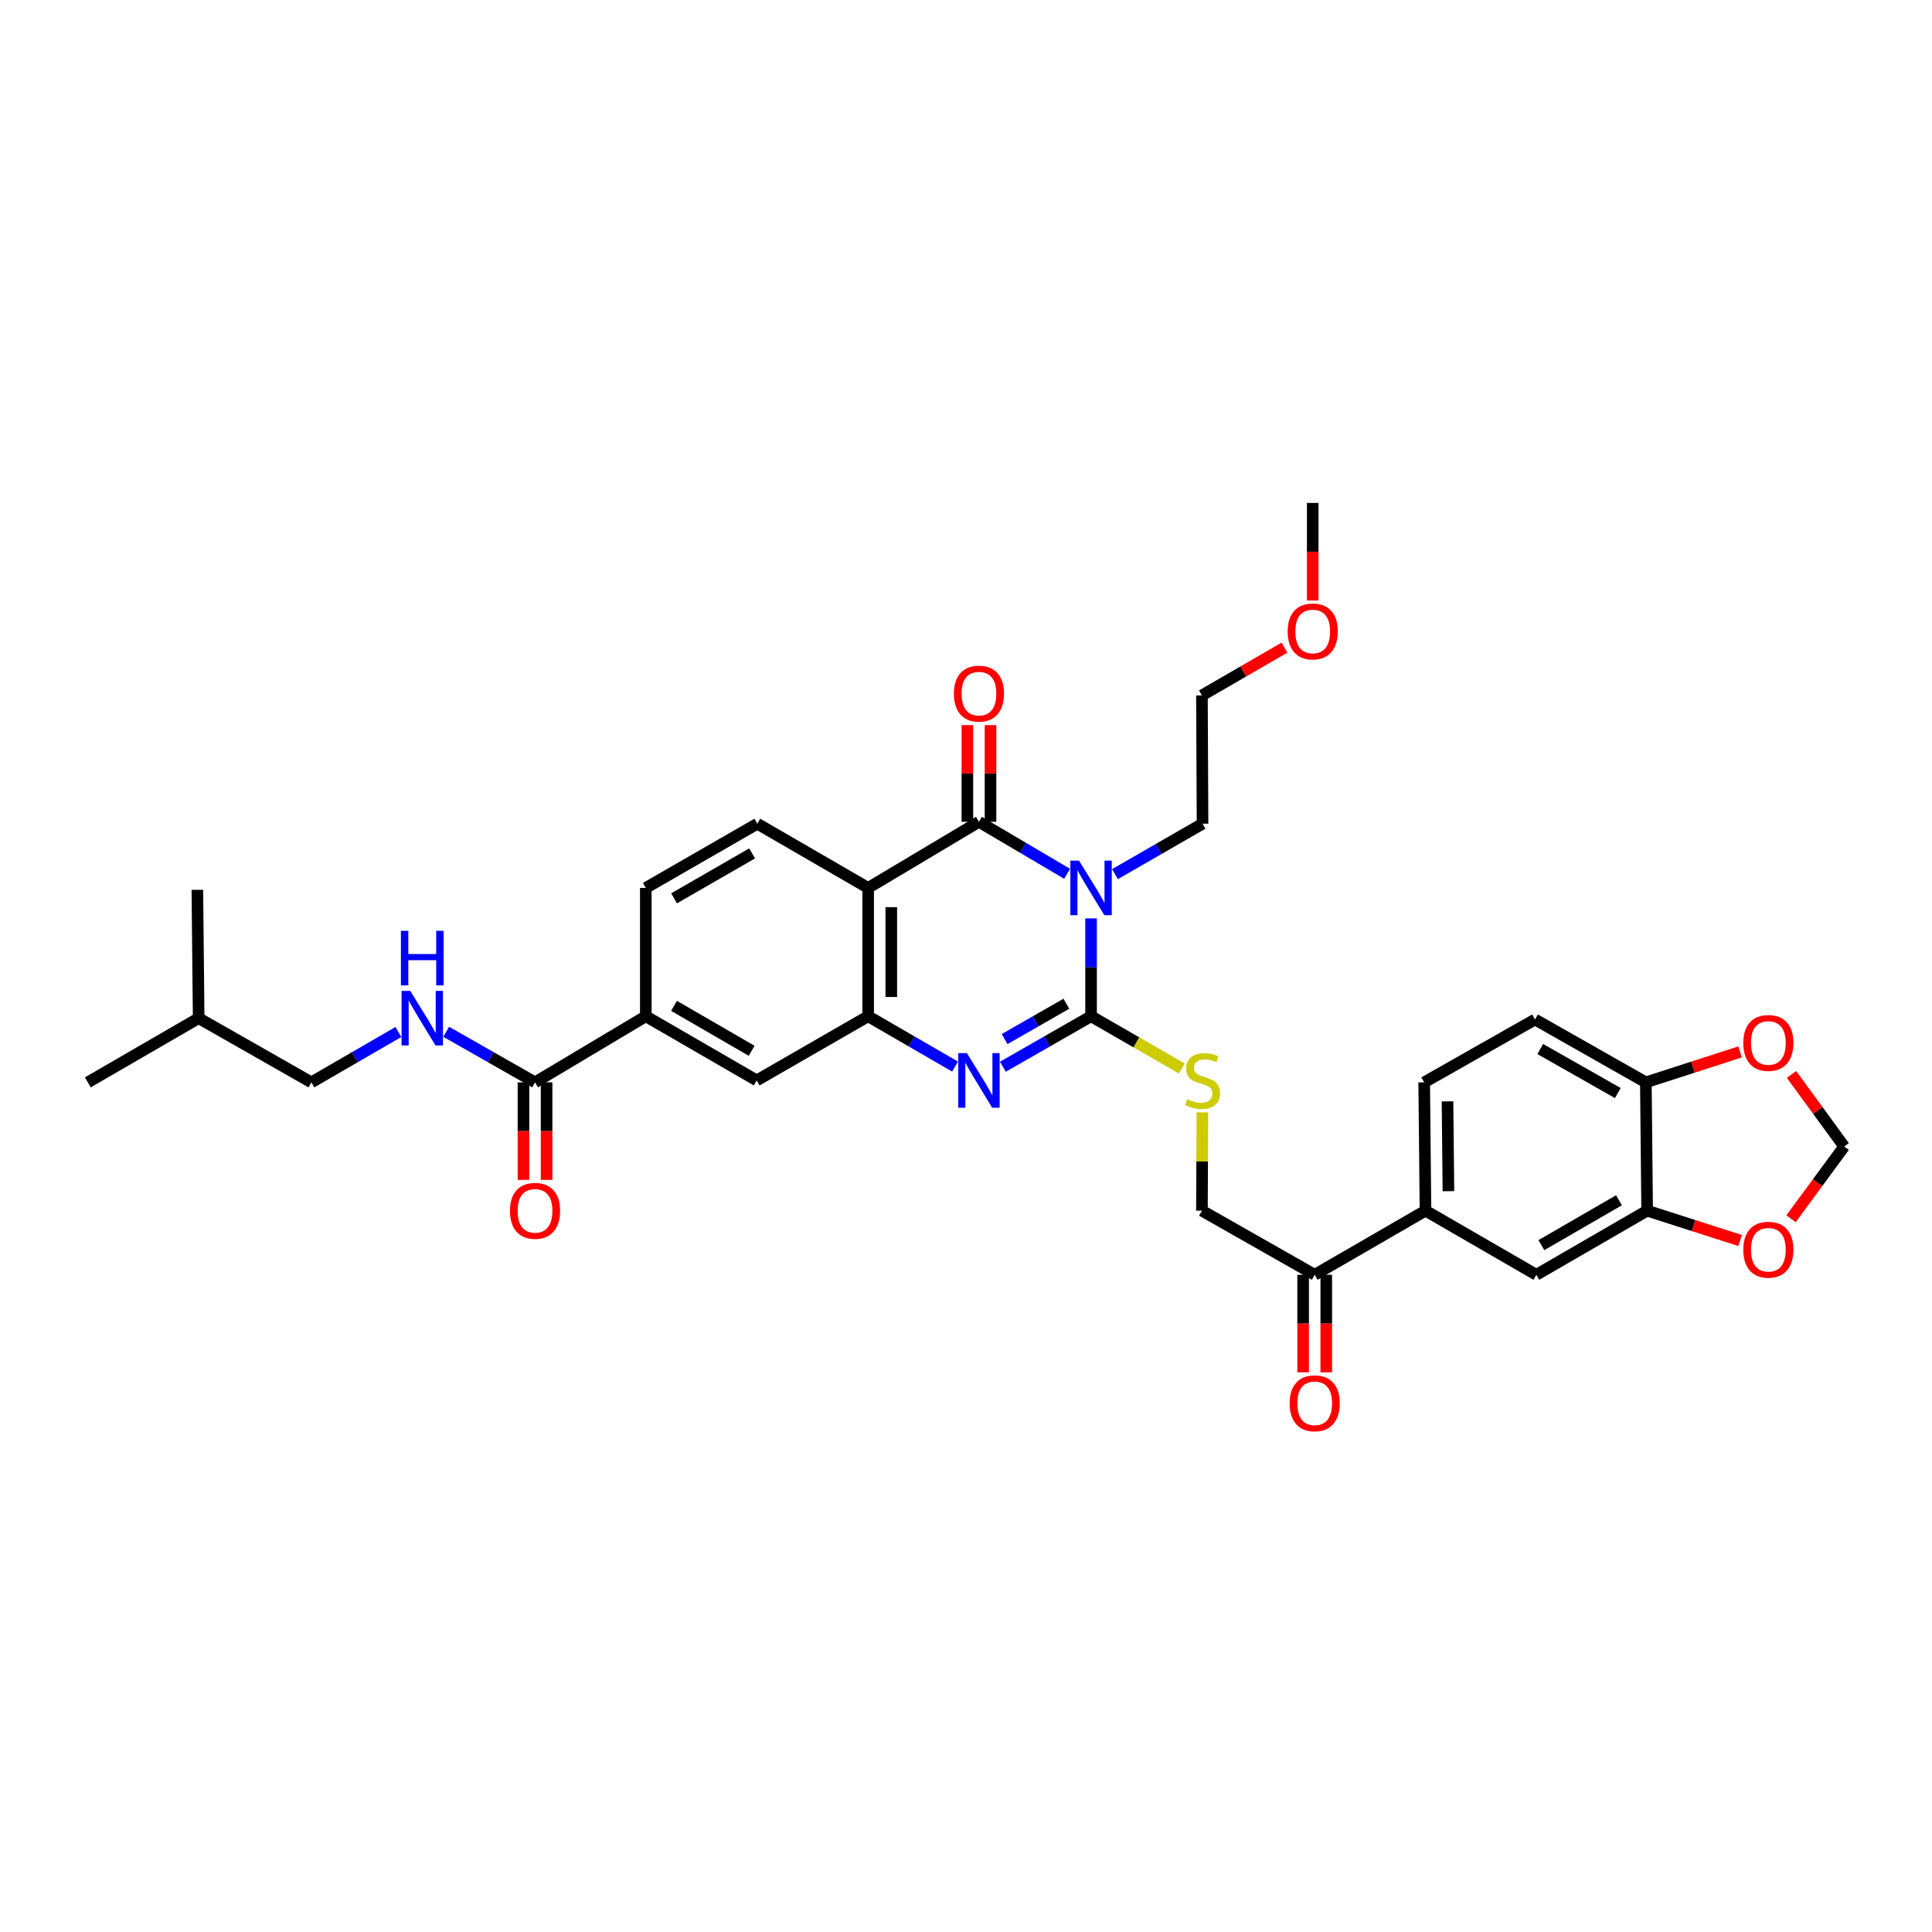 <?xml version='1.0' encoding='iso-8859-1'?>
<svg version='1.1' baseProfile='full'
              xmlns='http://www.w3.org/2000/svg'
                      xmlns:rdkit='http://www.rdkit.org/xml'
                      xmlns:xlink='http://www.w3.org/1999/xlink'
                  xml:space='preserve'
width='1000px' height='1000px' viewBox='0 0 1000 1000'>
<!-- END OF HEADER -->
<rect style='opacity:1.0;fill:#FFFFFF;stroke:none' width='1000' height='1000' x='0' y='0'> </rect>
<path class='bond-0' d='M 564.734,475.371 L 564.734,500.689' style='fill:none;fill-rule:evenodd;stroke:#0000FF;stroke-width:6px;stroke-linecap:butt;stroke-linejoin:miter;stroke-opacity:1' />
<path class='bond-0' d='M 564.734,500.689 L 564.734,526.007' style='fill:none;fill-rule:evenodd;stroke:#000000;stroke-width:6px;stroke-linecap:butt;stroke-linejoin:miter;stroke-opacity:1' />
<path class='bond-1' d='M 552.335,452.273 L 529.519,438.819' style='fill:none;fill-rule:evenodd;stroke:#0000FF;stroke-width:6px;stroke-linecap:butt;stroke-linejoin:miter;stroke-opacity:1' />
<path class='bond-1' d='M 529.519,438.819 L 506.704,425.365' style='fill:none;fill-rule:evenodd;stroke:#000000;stroke-width:6px;stroke-linecap:butt;stroke-linejoin:miter;stroke-opacity:1' />
<path class='bond-26' d='M 577.113,452.455 L 599.772,439.405' style='fill:none;fill-rule:evenodd;stroke:#0000FF;stroke-width:6px;stroke-linecap:butt;stroke-linejoin:miter;stroke-opacity:1' />
<path class='bond-26' d='M 599.772,439.405 L 622.431,426.356' style='fill:none;fill-rule:evenodd;stroke:#000000;stroke-width:6px;stroke-linecap:butt;stroke-linejoin:miter;stroke-opacity:1' />
<path class='bond-2' d='M 564.734,526.007 L 541.912,539.072' style='fill:none;fill-rule:evenodd;stroke:#000000;stroke-width:6px;stroke-linecap:butt;stroke-linejoin:miter;stroke-opacity:1' />
<path class='bond-2' d='M 541.912,539.072 L 519.09,552.137' style='fill:none;fill-rule:evenodd;stroke:#0000FF;stroke-width:6px;stroke-linecap:butt;stroke-linejoin:miter;stroke-opacity:1' />
<path class='bond-2' d='M 551.939,519.537 L 535.964,528.683' style='fill:none;fill-rule:evenodd;stroke:#000000;stroke-width:6px;stroke-linecap:butt;stroke-linejoin:miter;stroke-opacity:1' />
<path class='bond-2' d='M 535.964,528.683 L 519.989,537.828' style='fill:none;fill-rule:evenodd;stroke:#0000FF;stroke-width:6px;stroke-linecap:butt;stroke-linejoin:miter;stroke-opacity:1' />
<path class='bond-6' d='M 564.734,526.007 L 588.221,539.531' style='fill:none;fill-rule:evenodd;stroke:#000000;stroke-width:6px;stroke-linecap:butt;stroke-linejoin:miter;stroke-opacity:1' />
<path class='bond-6' d='M 588.221,539.531 L 611.708,553.054' style='fill:none;fill-rule:evenodd;stroke:#CCCC00;stroke-width:6px;stroke-linecap:butt;stroke-linejoin:miter;stroke-opacity:1' />
<path class='bond-3' d='M 506.704,425.365 L 449.36,459.584' style='fill:none;fill-rule:evenodd;stroke:#000000;stroke-width:6px;stroke-linecap:butt;stroke-linejoin:miter;stroke-opacity:1' />
<path class='bond-15' d='M 512.69,425.365 L 512.69,400.346' style='fill:none;fill-rule:evenodd;stroke:#000000;stroke-width:6px;stroke-linecap:butt;stroke-linejoin:miter;stroke-opacity:1' />
<path class='bond-15' d='M 512.69,400.346 L 512.69,375.328' style='fill:none;fill-rule:evenodd;stroke:#FF0000;stroke-width:6px;stroke-linecap:butt;stroke-linejoin:miter;stroke-opacity:1' />
<path class='bond-15' d='M 500.718,425.365 L 500.718,400.346' style='fill:none;fill-rule:evenodd;stroke:#000000;stroke-width:6px;stroke-linecap:butt;stroke-linejoin:miter;stroke-opacity:1' />
<path class='bond-15' d='M 500.718,400.346 L 500.718,375.328' style='fill:none;fill-rule:evenodd;stroke:#FF0000;stroke-width:6px;stroke-linecap:butt;stroke-linejoin:miter;stroke-opacity:1' />
<path class='bond-34' d='M 494.333,552.061 L 471.846,539.034' style='fill:none;fill-rule:evenodd;stroke:#0000FF;stroke-width:6px;stroke-linecap:butt;stroke-linejoin:miter;stroke-opacity:1' />
<path class='bond-34' d='M 471.846,539.034 L 449.36,526.007' style='fill:none;fill-rule:evenodd;stroke:#000000;stroke-width:6px;stroke-linecap:butt;stroke-linejoin:miter;stroke-opacity:1' />
<path class='bond-4' d='M 449.36,459.584 L 449.36,526.007' style='fill:none;fill-rule:evenodd;stroke:#000000;stroke-width:6px;stroke-linecap:butt;stroke-linejoin:miter;stroke-opacity:1' />
<path class='bond-4' d='M 461.331,469.547 L 461.331,516.043' style='fill:none;fill-rule:evenodd;stroke:#000000;stroke-width:6px;stroke-linecap:butt;stroke-linejoin:miter;stroke-opacity:1' />
<path class='bond-8' d='M 449.36,459.584 L 391.989,426.356' style='fill:none;fill-rule:evenodd;stroke:#000000;stroke-width:6px;stroke-linecap:butt;stroke-linejoin:miter;stroke-opacity:1' />
<path class='bond-7' d='M 449.36,526.007 L 391.663,559.228' style='fill:none;fill-rule:evenodd;stroke:#000000;stroke-width:6px;stroke-linecap:butt;stroke-linejoin:miter;stroke-opacity:1' />
<path class='bond-5' d='M 276.927,560.226 L 334.272,526.007' style='fill:none;fill-rule:evenodd;stroke:#000000;stroke-width:6px;stroke-linecap:butt;stroke-linejoin:miter;stroke-opacity:1' />
<path class='bond-13' d='M 276.927,560.226 L 253.943,547.14' style='fill:none;fill-rule:evenodd;stroke:#000000;stroke-width:6px;stroke-linecap:butt;stroke-linejoin:miter;stroke-opacity:1' />
<path class='bond-13' d='M 253.943,547.14 L 230.959,534.054' style='fill:none;fill-rule:evenodd;stroke:#0000FF;stroke-width:6px;stroke-linecap:butt;stroke-linejoin:miter;stroke-opacity:1' />
<path class='bond-22' d='M 270.941,560.226 L 270.941,585.461' style='fill:none;fill-rule:evenodd;stroke:#000000;stroke-width:6px;stroke-linecap:butt;stroke-linejoin:miter;stroke-opacity:1' />
<path class='bond-22' d='M 270.941,585.461 L 270.941,610.696' style='fill:none;fill-rule:evenodd;stroke:#FF0000;stroke-width:6px;stroke-linecap:butt;stroke-linejoin:miter;stroke-opacity:1' />
<path class='bond-22' d='M 282.913,560.226 L 282.913,585.461' style='fill:none;fill-rule:evenodd;stroke:#000000;stroke-width:6px;stroke-linecap:butt;stroke-linejoin:miter;stroke-opacity:1' />
<path class='bond-22' d='M 282.913,585.461 L 282.913,610.696' style='fill:none;fill-rule:evenodd;stroke:#FF0000;stroke-width:6px;stroke-linecap:butt;stroke-linejoin:miter;stroke-opacity:1' />
<path class='bond-20' d='M 622.354,575.759 L 622.236,601.2' style='fill:none;fill-rule:evenodd;stroke:#CCCC00;stroke-width:6px;stroke-linecap:butt;stroke-linejoin:miter;stroke-opacity:1' />
<path class='bond-20' d='M 622.236,601.2 L 622.118,626.642' style='fill:none;fill-rule:evenodd;stroke:#000000;stroke-width:6px;stroke-linecap:butt;stroke-linejoin:miter;stroke-opacity:1' />
<path class='bond-35' d='M 391.663,559.228 L 334.272,526.007' style='fill:none;fill-rule:evenodd;stroke:#000000;stroke-width:6px;stroke-linecap:butt;stroke-linejoin:miter;stroke-opacity:1' />
<path class='bond-35' d='M 389.052,543.884 L 348.878,520.629' style='fill:none;fill-rule:evenodd;stroke:#000000;stroke-width:6px;stroke-linecap:butt;stroke-linejoin:miter;stroke-opacity:1' />
<path class='bond-21' d='M 391.989,426.356 L 334.272,459.584' style='fill:none;fill-rule:evenodd;stroke:#000000;stroke-width:6px;stroke-linecap:butt;stroke-linejoin:miter;stroke-opacity:1' />
<path class='bond-21' d='M 389.304,441.715 L 348.902,464.975' style='fill:none;fill-rule:evenodd;stroke:#000000;stroke-width:6px;stroke-linecap:butt;stroke-linejoin:miter;stroke-opacity:1' />
<path class='bond-9' d='M 334.272,526.007 L 334.272,459.584' style='fill:none;fill-rule:evenodd;stroke:#000000;stroke-width:6px;stroke-linecap:butt;stroke-linejoin:miter;stroke-opacity:1' />
<path class='bond-10' d='M 852.56,626.642 L 795.215,659.824' style='fill:none;fill-rule:evenodd;stroke:#000000;stroke-width:6px;stroke-linecap:butt;stroke-linejoin:miter;stroke-opacity:1' />
<path class='bond-10' d='M 837.962,621.258 L 797.821,644.485' style='fill:none;fill-rule:evenodd;stroke:#000000;stroke-width:6px;stroke-linecap:butt;stroke-linejoin:miter;stroke-opacity:1' />
<path class='bond-17' d='M 852.56,626.642 L 876.621,634.363' style='fill:none;fill-rule:evenodd;stroke:#000000;stroke-width:6px;stroke-linecap:butt;stroke-linejoin:miter;stroke-opacity:1' />
<path class='bond-17' d='M 876.621,634.363 L 900.682,642.084' style='fill:none;fill-rule:evenodd;stroke:#FF0000;stroke-width:6px;stroke-linecap:butt;stroke-linejoin:miter;stroke-opacity:1' />
<path class='bond-36' d='M 852.56,626.642 L 851.888,560.226' style='fill:none;fill-rule:evenodd;stroke:#000000;stroke-width:6px;stroke-linecap:butt;stroke-linejoin:miter;stroke-opacity:1' />
<path class='bond-11' d='M 737.831,626.642 L 680.487,659.824' style='fill:none;fill-rule:evenodd;stroke:#000000;stroke-width:6px;stroke-linecap:butt;stroke-linejoin:miter;stroke-opacity:1' />
<path class='bond-12' d='M 737.831,626.642 L 795.215,659.824' style='fill:none;fill-rule:evenodd;stroke:#000000;stroke-width:6px;stroke-linecap:butt;stroke-linejoin:miter;stroke-opacity:1' />
<path class='bond-23' d='M 737.831,626.642 L 737.159,560.226' style='fill:none;fill-rule:evenodd;stroke:#000000;stroke-width:6px;stroke-linecap:butt;stroke-linejoin:miter;stroke-opacity:1' />
<path class='bond-23' d='M 749.701,616.559 L 749.231,570.067' style='fill:none;fill-rule:evenodd;stroke:#000000;stroke-width:6px;stroke-linecap:butt;stroke-linejoin:miter;stroke-opacity:1' />
<path class='bond-27' d='M 206.193,534.161 L 183.684,547.194' style='fill:none;fill-rule:evenodd;stroke:#0000FF;stroke-width:6px;stroke-linecap:butt;stroke-linejoin:miter;stroke-opacity:1' />
<path class='bond-27' d='M 183.684,547.194 L 161.174,560.226' style='fill:none;fill-rule:evenodd;stroke:#000000;stroke-width:6px;stroke-linecap:butt;stroke-linejoin:miter;stroke-opacity:1' />
<path class='bond-14' d='M 680.487,659.824 L 622.118,626.642' style='fill:none;fill-rule:evenodd;stroke:#000000;stroke-width:6px;stroke-linecap:butt;stroke-linejoin:miter;stroke-opacity:1' />
<path class='bond-24' d='M 674.501,659.824 L 674.501,685.068' style='fill:none;fill-rule:evenodd;stroke:#000000;stroke-width:6px;stroke-linecap:butt;stroke-linejoin:miter;stroke-opacity:1' />
<path class='bond-24' d='M 674.501,685.068 L 674.501,710.313' style='fill:none;fill-rule:evenodd;stroke:#FF0000;stroke-width:6px;stroke-linecap:butt;stroke-linejoin:miter;stroke-opacity:1' />
<path class='bond-24' d='M 686.473,659.824 L 686.473,685.068' style='fill:none;fill-rule:evenodd;stroke:#000000;stroke-width:6px;stroke-linecap:butt;stroke-linejoin:miter;stroke-opacity:1' />
<path class='bond-24' d='M 686.473,685.068 L 686.473,710.313' style='fill:none;fill-rule:evenodd;stroke:#FF0000;stroke-width:6px;stroke-linecap:butt;stroke-linejoin:miter;stroke-opacity:1' />
<path class='bond-16' d='M 851.888,560.226 L 794.53,527.683' style='fill:none;fill-rule:evenodd;stroke:#000000;stroke-width:6px;stroke-linecap:butt;stroke-linejoin:miter;stroke-opacity:1' />
<path class='bond-16' d='M 837.377,565.757 L 797.226,542.977' style='fill:none;fill-rule:evenodd;stroke:#000000;stroke-width:6px;stroke-linecap:butt;stroke-linejoin:miter;stroke-opacity:1' />
<path class='bond-18' d='M 851.888,560.226 L 876.276,552.348' style='fill:none;fill-rule:evenodd;stroke:#000000;stroke-width:6px;stroke-linecap:butt;stroke-linejoin:miter;stroke-opacity:1' />
<path class='bond-18' d='M 876.276,552.348 L 900.663,544.469' style='fill:none;fill-rule:evenodd;stroke:#FF0000;stroke-width:6px;stroke-linecap:butt;stroke-linejoin:miter;stroke-opacity:1' />
<path class='bond-19' d='M 927.028,630.833 L 940.787,612.134' style='fill:none;fill-rule:evenodd;stroke:#FF0000;stroke-width:6px;stroke-linecap:butt;stroke-linejoin:miter;stroke-opacity:1' />
<path class='bond-19' d='M 940.787,612.134 L 954.545,593.434' style='fill:none;fill-rule:evenodd;stroke:#000000;stroke-width:6px;stroke-linecap:butt;stroke-linejoin:miter;stroke-opacity:1' />
<path class='bond-37' d='M 927.277,556.129 L 940.911,574.782' style='fill:none;fill-rule:evenodd;stroke:#FF0000;stroke-width:6px;stroke-linecap:butt;stroke-linejoin:miter;stroke-opacity:1' />
<path class='bond-37' d='M 940.911,574.782 L 954.545,593.434' style='fill:none;fill-rule:evenodd;stroke:#000000;stroke-width:6px;stroke-linecap:butt;stroke-linejoin:miter;stroke-opacity:1' />
<path class='bond-25' d='M 737.159,560.226 L 794.53,527.683' style='fill:none;fill-rule:evenodd;stroke:#000000;stroke-width:6px;stroke-linecap:butt;stroke-linejoin:miter;stroke-opacity:1' />
<path class='bond-30' d='M 622.431,426.356 L 622.118,359.939' style='fill:none;fill-rule:evenodd;stroke:#000000;stroke-width:6px;stroke-linecap:butt;stroke-linejoin:miter;stroke-opacity:1' />
<path class='bond-29' d='M 161.174,560.226 L 102.826,526.998' style='fill:none;fill-rule:evenodd;stroke:#000000;stroke-width:6px;stroke-linecap:butt;stroke-linejoin:miter;stroke-opacity:1' />
<path class='bond-28' d='M 664.837,335.221 L 643.477,347.58' style='fill:none;fill-rule:evenodd;stroke:#FF0000;stroke-width:6px;stroke-linecap:butt;stroke-linejoin:miter;stroke-opacity:1' />
<path class='bond-28' d='M 643.477,347.58 L 622.118,359.939' style='fill:none;fill-rule:evenodd;stroke:#000000;stroke-width:6px;stroke-linecap:butt;stroke-linejoin:miter;stroke-opacity:1' />
<path class='bond-31' d='M 679.462,310.811 L 679.462,285.566' style='fill:none;fill-rule:evenodd;stroke:#FF0000;stroke-width:6px;stroke-linecap:butt;stroke-linejoin:miter;stroke-opacity:1' />
<path class='bond-31' d='M 679.462,285.566 L 679.462,260.322' style='fill:none;fill-rule:evenodd;stroke:#000000;stroke-width:6px;stroke-linecap:butt;stroke-linejoin:miter;stroke-opacity:1' />
<path class='bond-32' d='M 102.826,526.998 L 45.455,560.226' style='fill:none;fill-rule:evenodd;stroke:#000000;stroke-width:6px;stroke-linecap:butt;stroke-linejoin:miter;stroke-opacity:1' />
<path class='bond-33' d='M 102.826,526.998 L 102.154,460.575' style='fill:none;fill-rule:evenodd;stroke:#000000;stroke-width:6px;stroke-linecap:butt;stroke-linejoin:miter;stroke-opacity:1' />
<path  class='atom-0' d='M 558.488 445.457
L 567.747 460.422
Q 568.664 461.898, 570.141 464.572
Q 571.617 467.246, 571.697 467.405
L 571.697 445.457
L 575.448 445.457
L 575.448 473.711
L 571.577 473.711
L 561.641 457.349
Q 560.484 455.434, 559.247 453.239
Q 558.049 451.044, 557.69 450.366
L 557.69 473.711
L 554.019 473.711
L 554.019 445.457
L 558.488 445.457
' fill='#0000FF'/>
<path  class='atom-3' d='M 500.459 545.102
L 509.717 560.066
Q 510.635 561.543, 512.111 564.217
Q 513.588 566.89, 513.668 567.05
L 513.668 545.102
L 517.419 545.102
L 517.419 573.355
L 513.548 573.355
L 503.611 556.994
Q 502.454 555.078, 501.217 552.883
Q 500.02 550.689, 499.661 550.01
L 499.661 573.355
L 495.989 573.355
L 495.989 545.102
L 500.459 545.102
' fill='#0000FF'/>
<path  class='atom-7' d='M 614.449 568.925
Q 614.769 569.045, 616.086 569.604
Q 617.402 570.163, 618.839 570.522
Q 620.316 570.841, 621.752 570.841
Q 624.426 570.841, 625.982 569.564
Q 627.538 568.247, 627.538 565.972
Q 627.538 564.416, 626.74 563.458
Q 625.982 562.501, 624.785 561.982
Q 623.588 561.463, 621.593 560.864
Q 619.078 560.106, 617.562 559.388
Q 616.086 558.67, 615.008 557.153
Q 613.971 555.637, 613.971 553.083
Q 613.971 549.531, 616.365 547.336
Q 618.799 545.142, 623.588 545.142
Q 626.86 545.142, 630.571 546.698
L 629.653 549.771
Q 626.262 548.374, 623.708 548.374
Q 620.954 548.374, 619.438 549.531
Q 617.921 550.649, 617.961 552.604
Q 617.961 554.12, 618.719 555.038
Q 619.517 555.956, 620.635 556.475
Q 621.792 556.994, 623.708 557.592
Q 626.262 558.39, 627.778 559.188
Q 629.294 559.987, 630.372 561.623
Q 631.489 563.219, 631.489 565.972
Q 631.489 569.883, 628.855 571.998
Q 626.262 574.073, 621.912 574.073
Q 619.398 574.073, 617.482 573.515
Q 615.607 572.996, 613.372 572.078
L 614.449 568.925
' fill='#CCCC00'/>
<path  class='atom-14' d='M 212.32 512.871
L 221.578 527.836
Q 222.496 529.312, 223.973 531.986
Q 225.449 534.66, 225.529 534.819
L 225.529 512.871
L 229.28 512.871
L 229.28 541.124
L 225.409 541.124
L 215.473 524.763
Q 214.315 522.848, 213.078 520.653
Q 211.881 518.458, 211.522 517.78
L 211.522 541.124
L 207.851 541.124
L 207.851 512.871
L 212.32 512.871
' fill='#0000FF'/>
<path  class='atom-14' d='M 207.511 481.793
L 211.342 481.793
L 211.342 493.804
L 225.788 493.804
L 225.788 481.793
L 229.619 481.793
L 229.619 510.046
L 225.788 510.046
L 225.788 496.997
L 211.342 496.997
L 211.342 510.046
L 207.511 510.046
L 207.511 481.793
' fill='#0000FF'/>
<path  class='atom-16' d='M 493.735 359.022
Q 493.735 352.238, 497.087 348.447
Q 500.439 344.656, 506.704 344.656
Q 512.969 344.656, 516.321 348.447
Q 519.673 352.238, 519.673 359.022
Q 519.673 365.885, 516.282 369.796
Q 512.89 373.667, 506.704 373.667
Q 500.479 373.667, 497.087 369.796
Q 493.735 365.925, 493.735 359.022
M 506.704 370.475
Q 511.014 370.475, 513.328 367.601
Q 515.683 364.688, 515.683 359.022
Q 515.683 353.475, 513.328 350.681
Q 511.014 347.848, 506.704 347.848
Q 502.394 347.848, 500.04 350.641
Q 497.725 353.435, 497.725 359.022
Q 497.725 364.728, 500.04 367.601
Q 502.394 370.475, 506.704 370.475
' fill='#FF0000'/>
<path  class='atom-18' d='M 902.329 646.855
Q 902.329 640.071, 905.681 636.28
Q 909.033 632.489, 915.298 632.489
Q 921.563 632.489, 924.915 636.28
Q 928.268 640.071, 928.268 646.855
Q 928.268 653.718, 924.876 657.629
Q 921.484 661.5, 915.298 661.5
Q 909.073 661.5, 905.681 657.629
Q 902.329 653.758, 902.329 646.855
M 915.298 658.307
Q 919.608 658.307, 921.923 655.434
Q 924.277 652.521, 924.277 646.855
Q 924.277 641.308, 921.923 638.514
Q 919.608 635.681, 915.298 635.681
Q 910.988 635.681, 908.634 638.474
Q 906.319 641.268, 906.319 646.855
Q 906.319 652.561, 908.634 655.434
Q 910.988 658.307, 915.298 658.307
' fill='#FF0000'/>
<path  class='atom-19' d='M 902.329 539.821
Q 902.329 533.037, 905.681 529.246
Q 909.033 525.455, 915.298 525.455
Q 921.563 525.455, 924.915 529.246
Q 928.268 533.037, 928.268 539.821
Q 928.268 546.685, 924.876 550.595
Q 921.484 554.466, 915.298 554.466
Q 909.073 554.466, 905.681 550.595
Q 902.329 546.725, 902.329 539.821
M 915.298 551.274
Q 919.608 551.274, 921.923 548.401
Q 924.277 545.488, 924.277 539.821
Q 924.277 534.274, 921.923 531.481
Q 919.608 528.647, 915.298 528.647
Q 910.988 528.647, 908.634 531.441
Q 906.319 534.234, 906.319 539.821
Q 906.319 545.527, 908.634 548.401
Q 910.988 551.274, 915.298 551.274
' fill='#FF0000'/>
<path  class='atom-23' d='M 263.958 626.722
Q 263.958 619.938, 267.31 616.147
Q 270.662 612.356, 276.927 612.356
Q 283.193 612.356, 286.545 616.147
Q 289.897 619.938, 289.897 626.722
Q 289.897 633.586, 286.505 637.497
Q 283.113 641.368, 276.927 641.368
Q 270.702 641.368, 267.31 637.497
Q 263.958 633.626, 263.958 626.722
M 276.927 638.175
Q 281.237 638.175, 283.552 635.302
Q 285.906 632.389, 285.906 626.722
Q 285.906 621.175, 283.552 618.382
Q 281.237 615.549, 276.927 615.549
Q 272.618 615.549, 270.263 618.342
Q 267.949 621.135, 267.949 626.722
Q 267.949 632.429, 270.263 635.302
Q 272.618 638.175, 276.927 638.175
' fill='#FF0000'/>
<path  class='atom-25' d='M 667.517 726.34
Q 667.517 719.556, 670.869 715.765
Q 674.221 711.974, 680.487 711.974
Q 686.752 711.974, 690.104 715.765
Q 693.456 719.556, 693.456 726.34
Q 693.456 733.204, 690.064 737.115
Q 686.672 740.985, 680.487 740.985
Q 674.261 740.985, 670.869 737.115
Q 667.517 733.244, 667.517 726.34
M 680.487 737.793
Q 684.796 737.793, 687.111 734.92
Q 689.465 732.007, 689.465 726.34
Q 689.465 720.793, 687.111 718
Q 684.796 715.166, 680.487 715.166
Q 676.177 715.166, 673.822 717.96
Q 671.508 720.753, 671.508 726.34
Q 671.508 732.046, 673.822 734.92
Q 676.177 737.793, 680.487 737.793
' fill='#FF0000'/>
<path  class='atom-29' d='M 666.493 326.838
Q 666.493 320.054, 669.845 316.263
Q 673.197 312.472, 679.462 312.472
Q 685.728 312.472, 689.08 316.263
Q 692.432 320.054, 692.432 326.838
Q 692.432 333.702, 689.04 337.612
Q 685.648 341.483, 679.462 341.483
Q 673.237 341.483, 669.845 337.612
Q 666.493 333.741, 666.493 326.838
M 679.462 338.291
Q 683.772 338.291, 686.087 335.417
Q 688.441 332.504, 688.441 326.838
Q 688.441 321.291, 686.087 318.497
Q 683.772 315.664, 679.462 315.664
Q 675.153 315.664, 672.798 318.458
Q 670.484 321.251, 670.484 326.838
Q 670.484 332.544, 672.798 335.417
Q 675.153 338.291, 679.462 338.291
' fill='#FF0000'/>
</svg>
